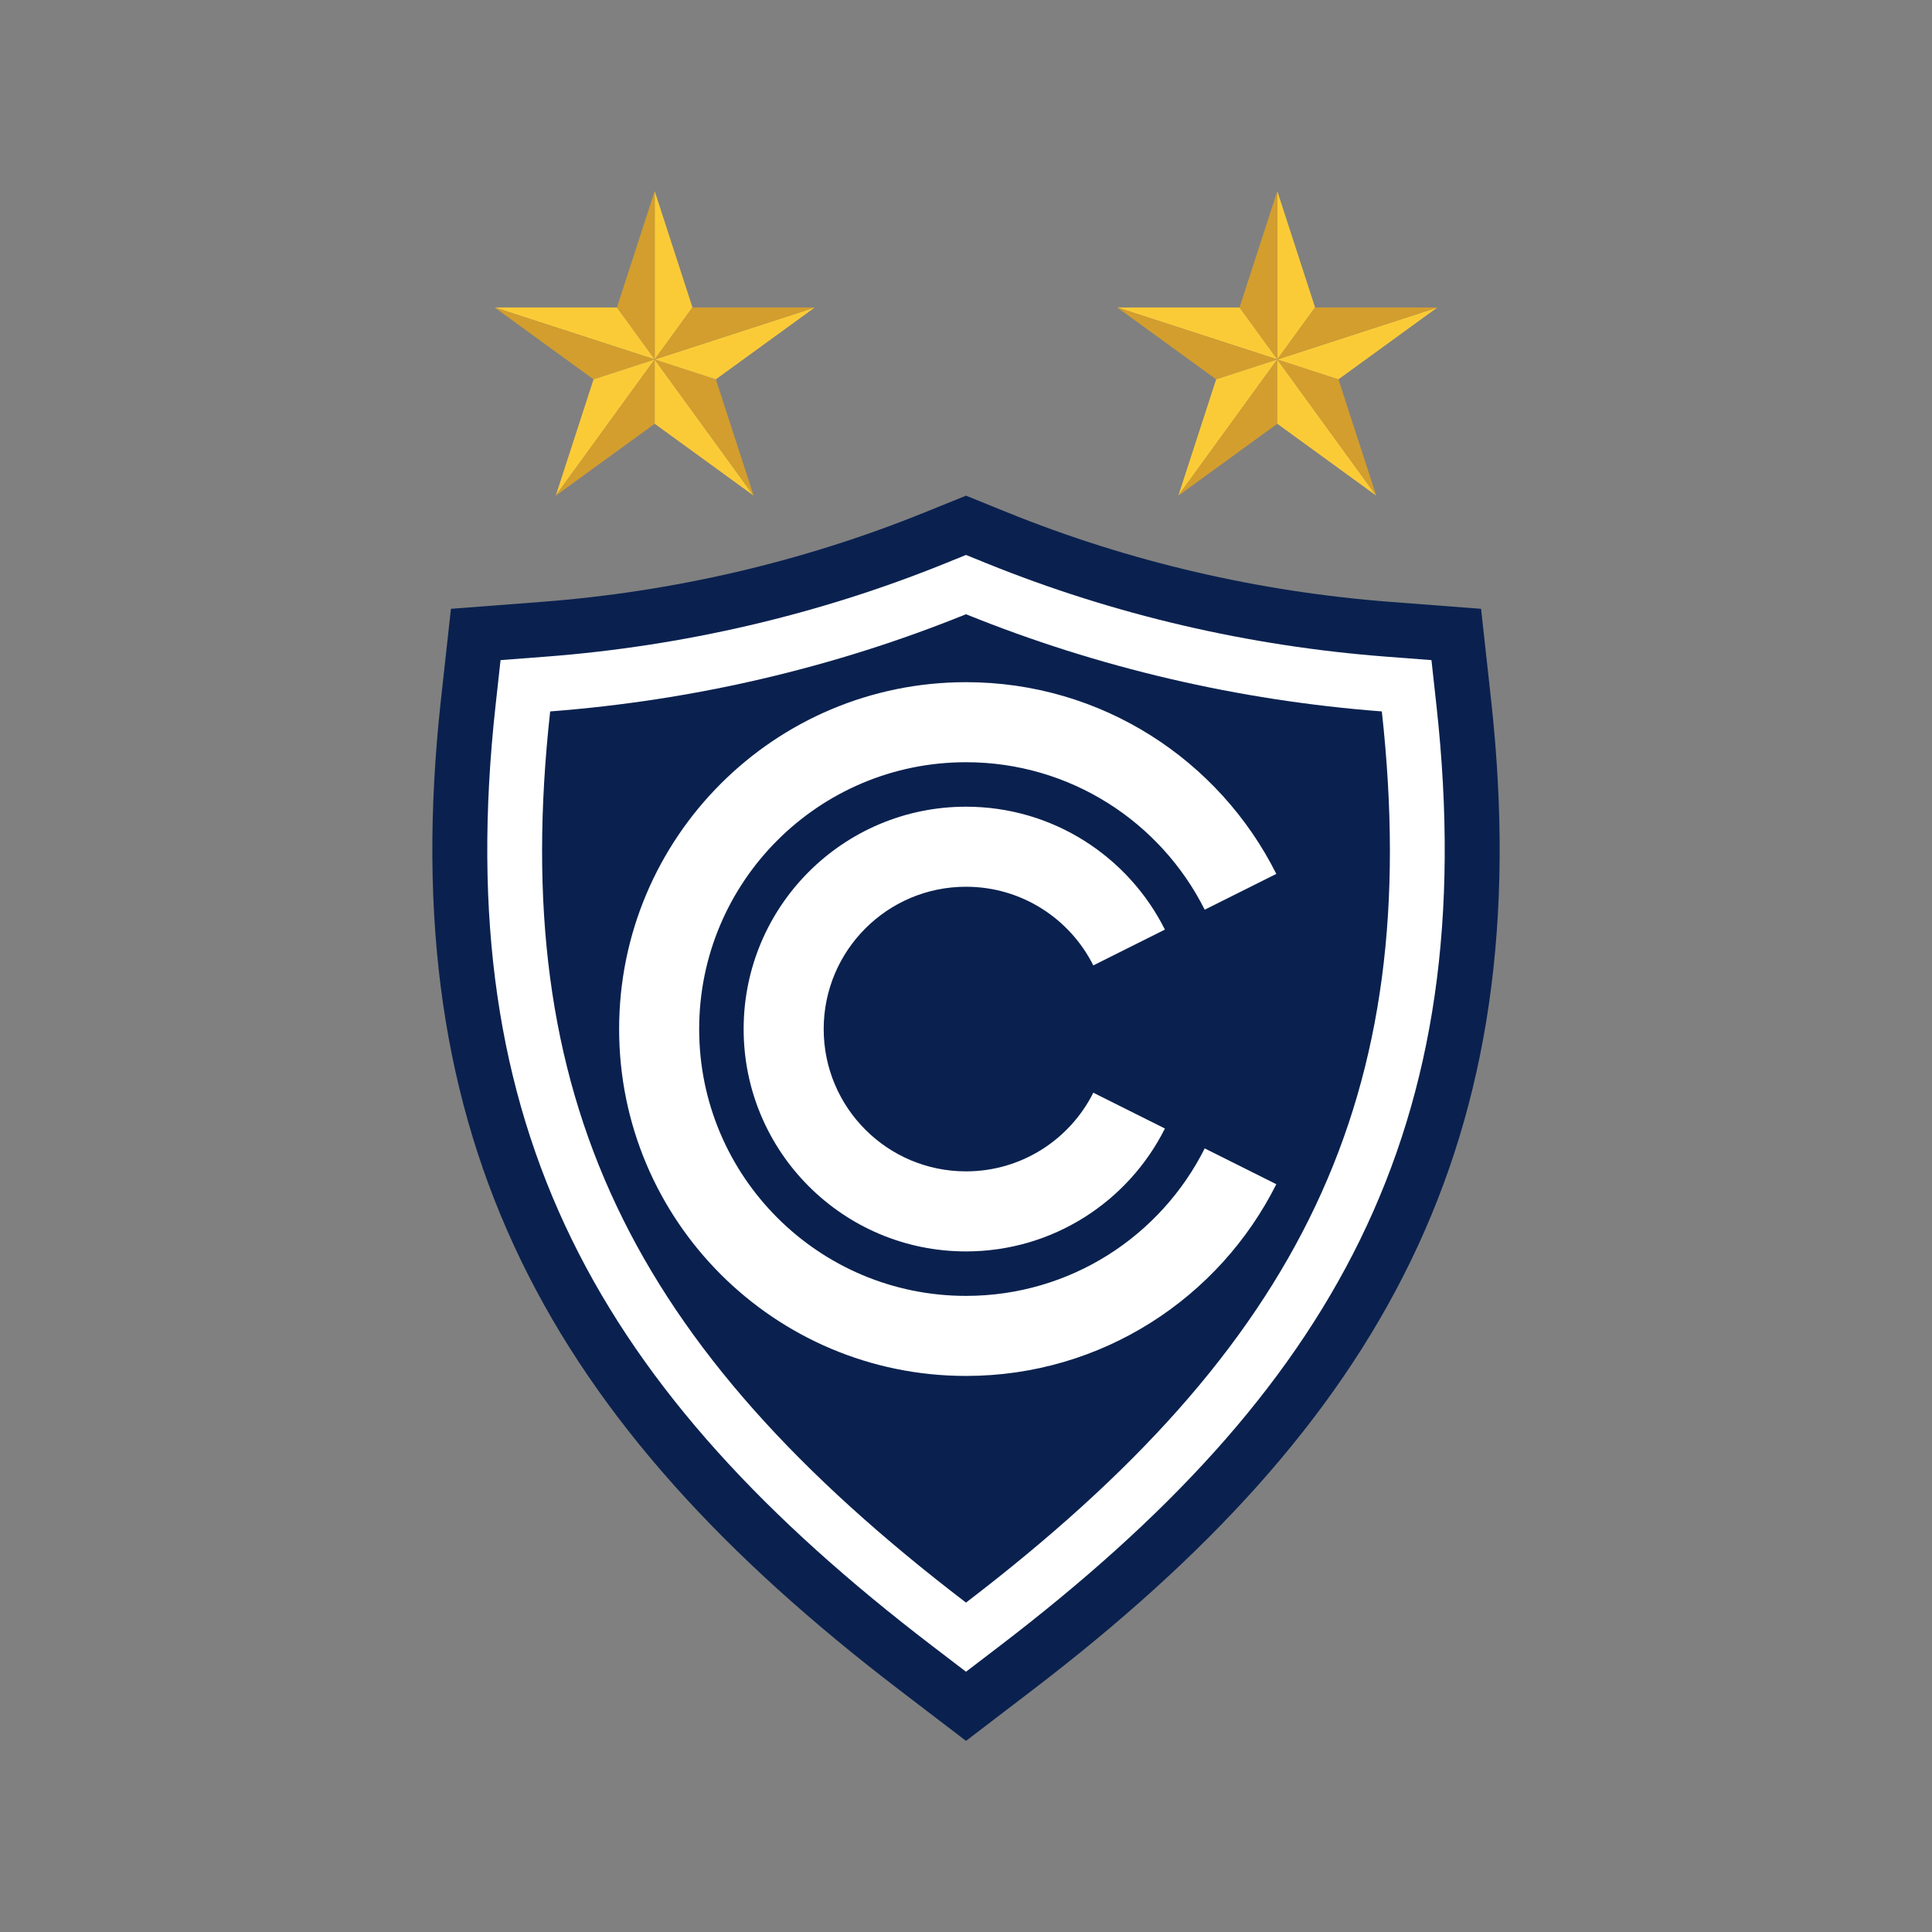 <?xml version="1.0" encoding="UTF-8"?>
<!DOCTYPE svg PUBLIC "-//W3C//DTD SVG 1.1//EN" "http://www.w3.org/Graphics/SVG/1.1/DTD/svg11.dtd">
<!-- Creator: CorelDRAW 2020 (64-Bit) -->
<svg xmlns="http://www.w3.org/2000/svg" xml:space="preserve" width="127mm" height="127mm" version="1.1" style="shape-rendering:geometricPrecision; text-rendering:geometricPrecision; image-rendering:optimizeQuality; fill-rule:evenodd; clip-rule:evenodd"
viewBox="0 0 12699.98 12699.98"
 xmlns:xlink="http://www.w3.org/1999/xlink"
 xmlns:xodm="http://www.corel.com/coreldraw/odm/2003">
 <rect x="0" y="0" width="12699.98" height="12699.98" fill="#808080" stroke="none"/>
 <defs>
  <style type="text/css">
   <![CDATA[
    .fil0 {fill:#FBCB37}
    .fil1 {fill:#D39E2D}
    .fil3 {fill:white}
    .fil2 {fill:#0A214F}
   ]]>
  </style>
 </defs>
 <g id="Capa_x0020_1">
  <g id="_2328644604848">
   <polygon class="fil0" points="8396.33,2362.98 8644.8,2021 8396.33,1256.31 "/>
   <polygon class="fil1" points="8396.33,2362.98 8147.87,2021 8396.33,1256.31 "/>
   <polygon class="fil0" points="8396.33,2362.98 8147.87,2021 7343.82,2021 "/>
   <polygon class="fil1" points="8396.33,2362.98 7994.31,2493.61 7343.82,2021 "/>
   <polygon class="fil0" points="8396.33,2362.98 7994.31,2493.61 7745.84,3258.3 "/>
   <polygon class="fil1" points="8396.33,2362.98 8396.34,2785.69 7745.84,3258.3 "/>
   <polygon class="fil0" points="8396.33,2362.98 8396.33,2785.69 9046.82,3258.3 "/>
   <polygon class="fil1" points="8396.33,2362.98 8798.36,2493.61 9046.82,3258.3 "/>
   <polygon class="fil0" points="8396.33,2362.98 8798.36,2493.61 9448.85,2021 "/>
   <polygon class="fil1" points="8396.33,2362.98 8644.8,2021 9448.85,2021 "/>
   <polygon class="fil0" points="4303.65,2362.98 4552.11,2021 4303.65,1256.31 "/>
   <polygon class="fil1" points="4303.65,2362.98 4055.18,2021 4303.65,1256.31 "/>
   <polygon class="fil0" points="4303.65,2362.98 4055.19,2021 3251.13,2021 "/>
   <polygon class="fil1" points="4303.65,2362.98 3901.63,2493.61 3251.13,2021 "/>
   <polygon class="fil0" points="4303.65,2362.98 3901.63,2493.61 3653.16,3258.3 "/>
   <polygon class="fil1" points="4303.65,2362.98 4303.65,2785.69 3653.16,3258.3 "/>
   <polygon class="fil0" points="4303.65,2362.98 4303.65,2785.69 4954.14,3258.3 "/>
   <polygon class="fil1" points="4303.65,2362.98 4705.67,2493.61 4954.14,3258.3 "/>
   <polygon class="fil0" points="4303.65,2362.98 4705.67,2493.61 5356.16,2021 "/>
   <polygon class="fil1" points="4303.65,2362.98 4552.11,2021 5356.16,2021 "/>
   <g>
    <path class="fil2" d="M9138.57 3956.32c-863.85,-66.13 -1714.37,-262.92 -2517.49,-588.21l-271.09 -109.81 -271.09 109.81c-803.12,325.29 -1653.64,522.08 -2517.48,588.21l-597.2 45.71 -65.56 595.45c-320.6,2912.18 723.44,4761.39 3012.83,6511.07l438.5 335.12 438.51 -335.12c2289.39,-1749.68 3333.42,-3598.89 3012.82,-6511.07l-65.55 -595.45 -597.2 -45.71z"/>
    <path class="fil3" d="M9111 4316.43c-900.91,-68.96 -1787.89,-274.32 -2625.46,-613.57l-135.55 -54.9 -135.54 54.9c-837.57,339.25 -1724.55,544.61 -2625.47,613.57l-298.61 22.86 -32.77 297.72c-306.72,2786.07 683.57,4511.17 2873.15,6184.56l219.24 167.57 219.25 -167.57c2189.58,-1673.39 3179.86,-3398.49 2873.14,-6184.56l-32.77 -297.72 -298.61 -22.86z"/>
    <path class="fil2" d="M9083.45 4676.54c-939.94,-71.95 -1862.26,-286.06 -2733.46,-638.93 -871.19,352.87 -1793.51,566.98 -2733.45,638.93 -279.58,2539.43 532.24,4175.78 2733.45,5858.07 2201.21,-1682.29 3013.03,-3318.64 2733.46,-5858.07z"/>
    <path class="fil3" d="M6349.99 4484.27c892.7,0 1665.44,513.06 2039.8,1260.32l-470.73 235.36c-287.96,-574.82 -882.39,-969.47 -1569.07,-969.47 -968.71,0 -1754.01,785.29 -1754.01,1754 0,968.72 785.3,1754.01 1754.01,1754.01 686.68,0 1281.11,-394.65 1569.07,-969.47l470.73 235.36c-374.36,747.26 -1147.1,1260.31 -2039.8,1260.31 -1259.33,0 -2280.21,-1020.88 -2280.21,-2280.21 0,-1259.33 1020.88,-2280.21 2280.21,-2280.21z"/>
    <path class="fil3" d="M6349.99 5302.81c572.24,0 1067.58,328.88 1307.56,807.9l-470.72 235.36c-153.59,-306.58 -470.6,-517.06 -836.84,-517.06 -516.65,0 -935.47,418.82 -935.47,935.47 0,516.65 418.82,935.47 935.47,935.47 366.24,0 683.25,-210.48 836.84,-517.05l470.72 235.36c-239.98,479.02 -735.32,807.9 -1307.56,807.9 -807.26,0 -1461.67,-654.41 -1461.67,-1461.68 0,-807.26 654.41,-1461.67 1461.67,-1461.67z"/>
   </g>
  </g>
 </g>
</svg>
